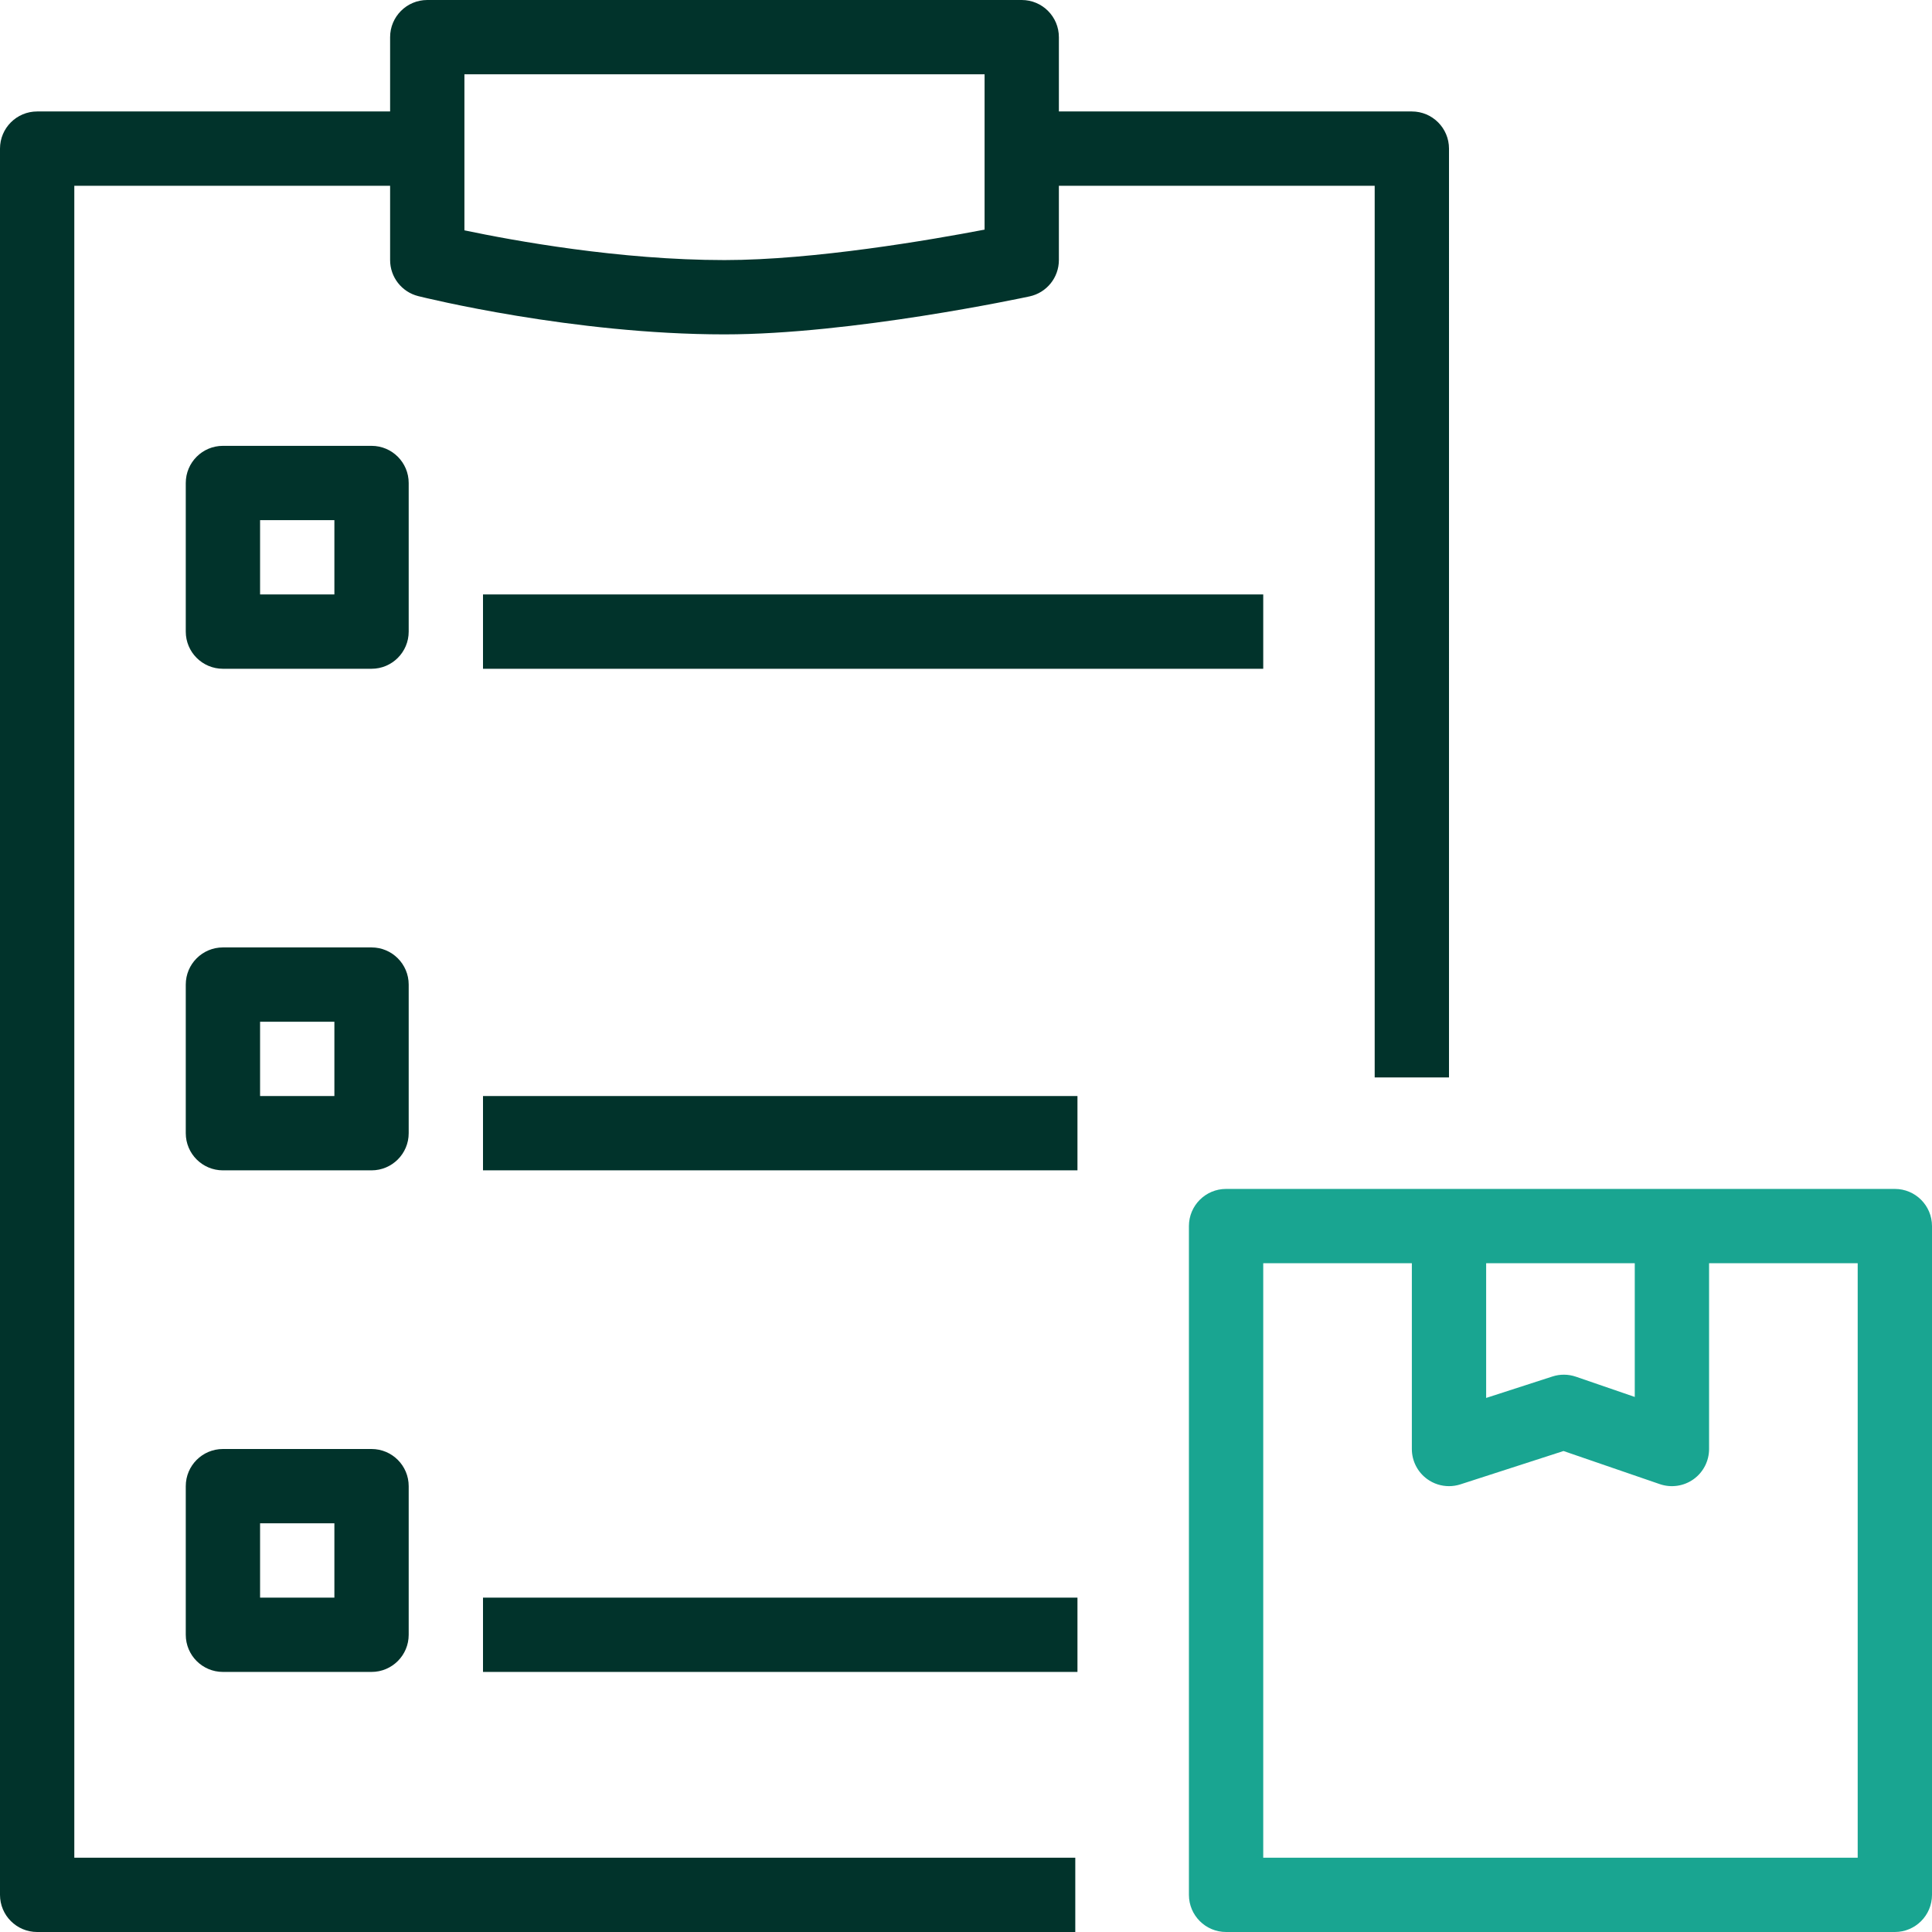 <?xml version="1.0" encoding="UTF-8"?>
<svg id="Artwork" xmlns="http://www.w3.org/2000/svg" version="1.1" viewBox="0 0 260 260">
  <!-- Generator: Adobe Illustrator 29.0.1, SVG Export Plug-In . SVG Version: 2.1.0 Build 192)  -->
  <defs>
    <style>
      .st0 {
        fill: #01332b;
      }

      .st1 {
        fill: #19a591;
      }
    </style>
  </defs>
  <g id="POS">
    <path class="st1" d="M255,160h-90c-2.762,0-5,2.238-5,5v90c0,2.762,2.238,5,5,5h90c2.762,0,5-2.238,5-5v-90c0-2.762-2.238-5-5-5ZM220,170v17.994l-7.917-2.723c-1.026-.352-2.135-.363-3.165-.028l-8.918,2.885v-18.128h20ZM250,250h-80v-80h20v25c0,1.6.765,3.103,2.059,4.043.865.63,1.897.957,2.941.957.517,0,1.035-.08,1.539-.243l13.87-4.486,12.965,4.458c1.527.523,3.216.279,4.53-.658,1.315-.938,2.096-2.455,2.096-4.07v-25h20v80Z"/>
    <path class="st0" d="M190,15h-47.5V5c0-2.761-2.238-5-5-5H57.5c-2.761,0-5,2.239-5,5v10H5c-2.761,0-5,2.239-5,5v235c0,2.762,2.239,5,5,5h139.707v-10H10V25h42.5v10c0,2.294,1.562,4.294,3.787,4.851.841.21,20.832,5.149,41.213,5.149,17.135,0,40.085-4.903,41.054-5.112,2.303-.496,3.946-2.532,3.946-4.888v-10h42.5v120h10V20c0-2.761-2.238-5-5-5ZM132.5,30.902c-7.229,1.383-22.954,4.098-35,4.098-14.095,0-28.386-2.611-35-4.002V10h70v20.902ZM55,65c0-2.761-2.239-5-5-5h-20c-2.761,0-5,2.239-5,5v20c0,2.761,2.239,5,5,5h20c2.761,0,5-2.239,5-5v-20ZM45,80h-10v-10h10v10ZM55,132.5c0-2.761-2.239-5-5-5h-20c-2.761,0-5,2.239-5,5v20c0,2.762,2.239,5,5,5h20c2.761,0,5-2.238,5-5v-20ZM45,147.5h-10v-10h10v10ZM50,195h-20c-2.761,0-5,2.238-5,5v20c0,2.762,2.239,5,5,5h20c2.761,0,5-2.238,5-5v-20c0-2.762-2.239-5-5-5ZM45,215h-10v-10h10v10ZM65,80h105v10h-105v-10ZM65,147.5h80v10h-80v-10ZM65,215h80v10h-80v-10Z"/>
  </g>
</svg>